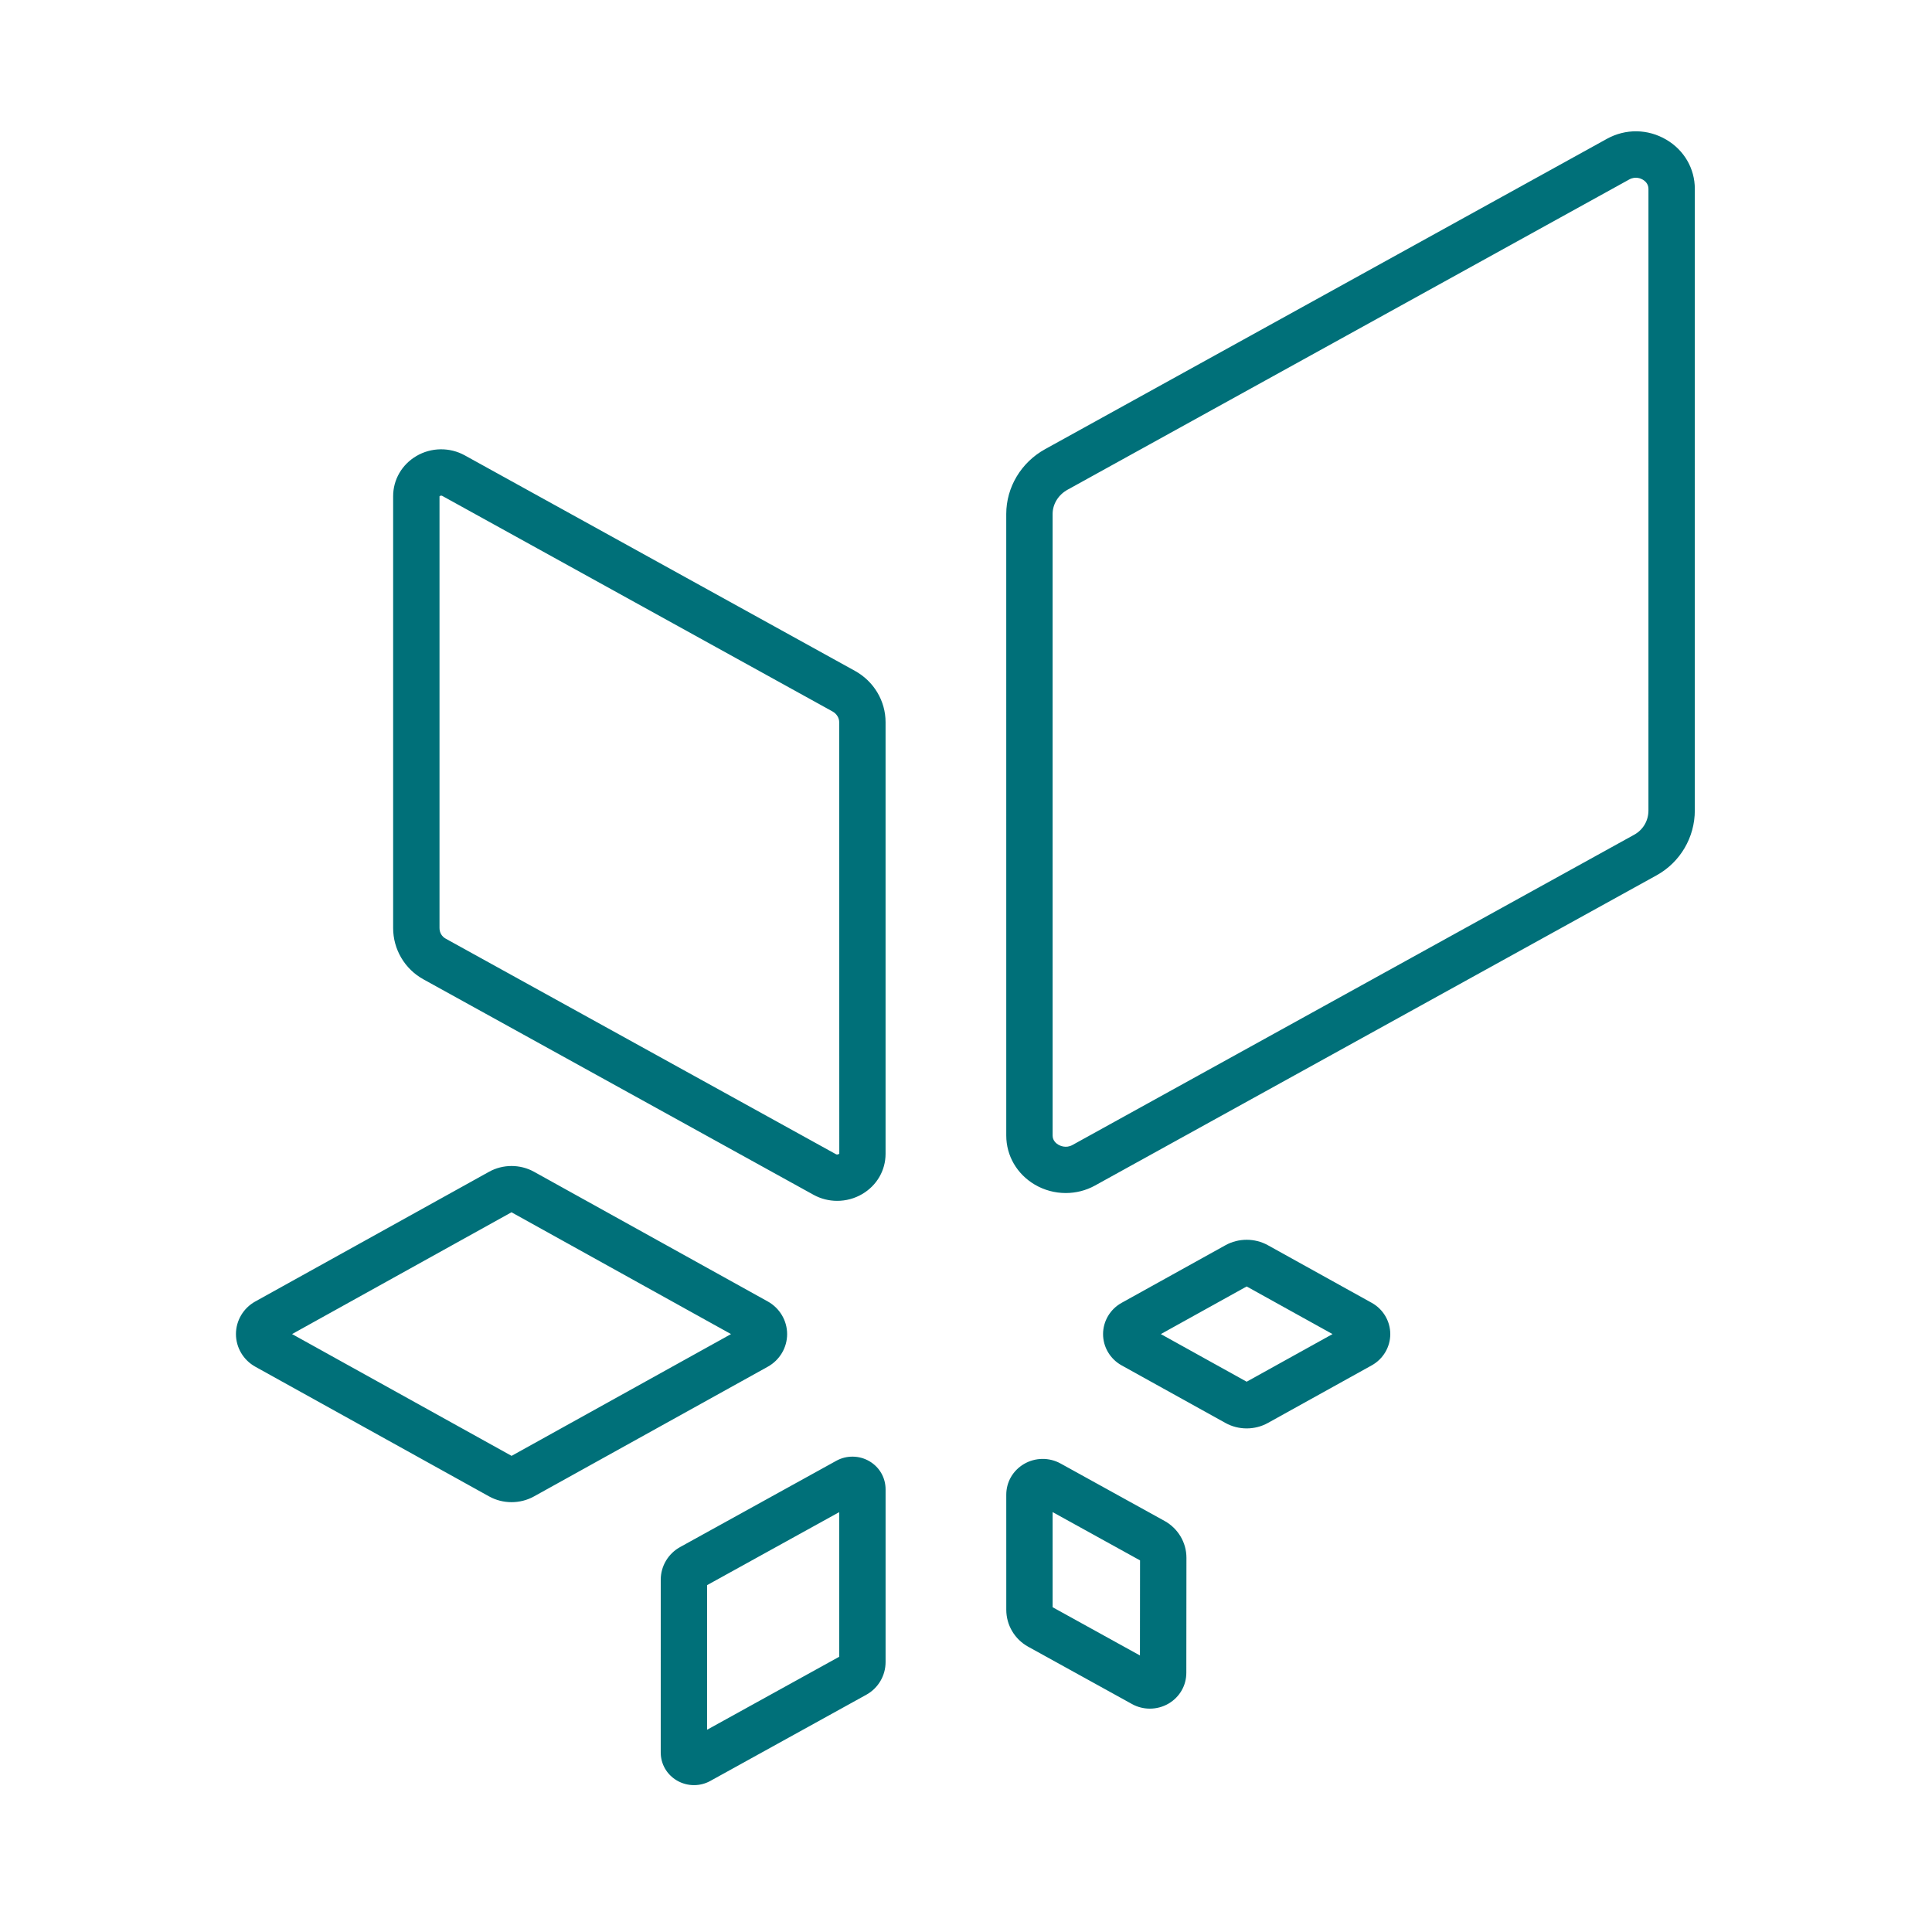 <?xml version="1.0" encoding="utf-8"?>
<!-- Generator: Adobe Illustrator 24.1.2, SVG Export Plug-In . SVG Version: 6.00 Build 0)  -->
<svg version="1.1" id="Layer_1" xmlns="http://www.w3.org/2000/svg" xmlns:xlink="http://www.w3.org/1999/xlink" x="0px" y="0px"
	 viewBox="0 0 125 125" enable-background="new 0 0 125 125" xml:space="preserve">
<g>
	<g>
		<path fill="#007079" d="M44.902,115.498c-0.384,0-0.768-0.101-1.108-0.301c-0.654-0.386-1.044-1.063-1.045-1.813l0.001-11.178
			c0-0.877,0.482-1.688,1.259-2.115l10.1-5.579c0.666-0.368,1.488-0.356,2.145,0.031c0.652,0.385,1.042,1.063,1.043,1.814v11.178
			c0.001,0.879-0.477,1.69-1.248,2.115L45.95,115.23C45.625,115.409,45.263,115.498,44.902,115.498z M45.749,102.558l-0.001,9.356
			l8.548-4.722v-9.356L45.749,102.558z M74.396,110.549c-0.397,0-0.795-0.098-1.151-0.295l-6.729-3.716
			c-0.87-0.482-1.41-1.396-1.41-2.383l-0.001-7.444c0-0.823,0.428-1.567,1.145-1.99c0.725-0.428,1.633-0.439,2.365-0.034h0.001
			l6.728,3.716c0.876,0.484,1.42,1.398,1.418,2.386l-0.007,7.441c-0.001,0.825-0.43,1.568-1.147,1.991
			C75.235,110.439,74.815,110.549,74.396,110.549z M68.105,103.988l5.649,3.12l0.006-6.152l-5.656-3.124L68.105,103.988z
			 M33.097,97.19c-0.502,0-1.005-0.124-1.453-0.373L16.52,88.427c-0.774-0.43-1.254-1.239-1.254-2.113s0.481-1.683,1.255-2.111
			l15.124-8.391c0.896-0.496,2.008-0.495,2.902-0.001l15.125,8.392c0.773,0.429,1.254,1.237,1.255,2.111s-0.479,1.684-1.253,2.113
			l-15.125,8.391C34.101,97.066,33.599,97.19,33.097,97.19z M18.896,86.314l14.203,7.88l14.197-7.879l-14.203-7.881L18.896,86.314z
			 M80.659,92.418c-0.474,0-0.947-0.117-1.37-0.351l-6.723-3.729c-0.739-0.411-1.199-1.188-1.198-2.023
			c0.001-0.837,0.46-1.611,1.2-2.021l6.72-3.729c0.845-0.468,1.896-0.469,2.742-0.001l6.721,3.729c0.74,0.41,1.199,1.185,1.2,2.021
			c0.001,0.836-0.459,1.612-1.198,2.023l-6.722,3.729C81.608,92.301,81.134,92.418,80.659,92.418z M75.105,86.315l5.554,3.081
			l5.555-3.081l-5.555-3.081L75.105,86.315z M74.025,85.717l0.003,0.001C74.027,85.718,74.026,85.717,74.025,85.717L74.025,85.717z
			 M54.165,77.695c-0.529,0-1.058-0.131-1.532-0.393L27.391,63.36c-1.207-0.667-1.956-1.939-1.955-3.32V32.108
			c0.001-1.075,0.563-2.047,1.503-2.602c0.958-0.566,2.159-0.582,3.132-0.044l25.243,13.943c1.225,0.676,1.984,1.948,1.982,3.321
			l0,27.929c-0.001,1.071-0.564,2.042-1.507,2.598C55.291,77.547,54.728,77.695,54.165,77.695z M28.436,32.112v27.929
			c0,0.298,0.147,0.55,0.405,0.693l25.243,13.942c0.106,0.06,0.207-0.019,0.218-0.036l-0.006-27.916c0-0.28-0.166-0.545-0.433-0.693
			L28.621,32.088C28.524,32.035,28.451,32.097,28.436,32.112z M68.953,77.189c-0.693,0-1.389-0.182-2.004-0.545
			c-1.153-0.681-1.843-1.866-1.844-3.171L65.104,33.26c-0.001-1.733,0.962-3.343,2.515-4.2L103.96,8.986
			c1.217-0.673,2.656-0.653,3.855,0.054c1.15,0.678,1.838,1.866,1.84,3.178l-0.001,40.215c0.001,1.747-0.946,3.356-2.473,4.2
			L70.84,76.707C70.256,77.029,69.604,77.189,68.953,77.189z M105.411,11.612L69.069,31.686c-0.596,0.329-0.966,0.932-0.965,1.573
			l0.001,40.214c0,0.322,0.23,0.507,0.367,0.588c0.108,0.064,0.495,0.254,0.916,0.02l36.342-20.073
			c0.579-0.32,0.925-0.908,0.924-1.573l0.001-40.214c0-0.332-0.228-0.516-0.363-0.596C106.189,11.563,105.82,11.384,105.411,11.612
			L105.411,11.612z"/>
	</g>
</g>
</svg>
